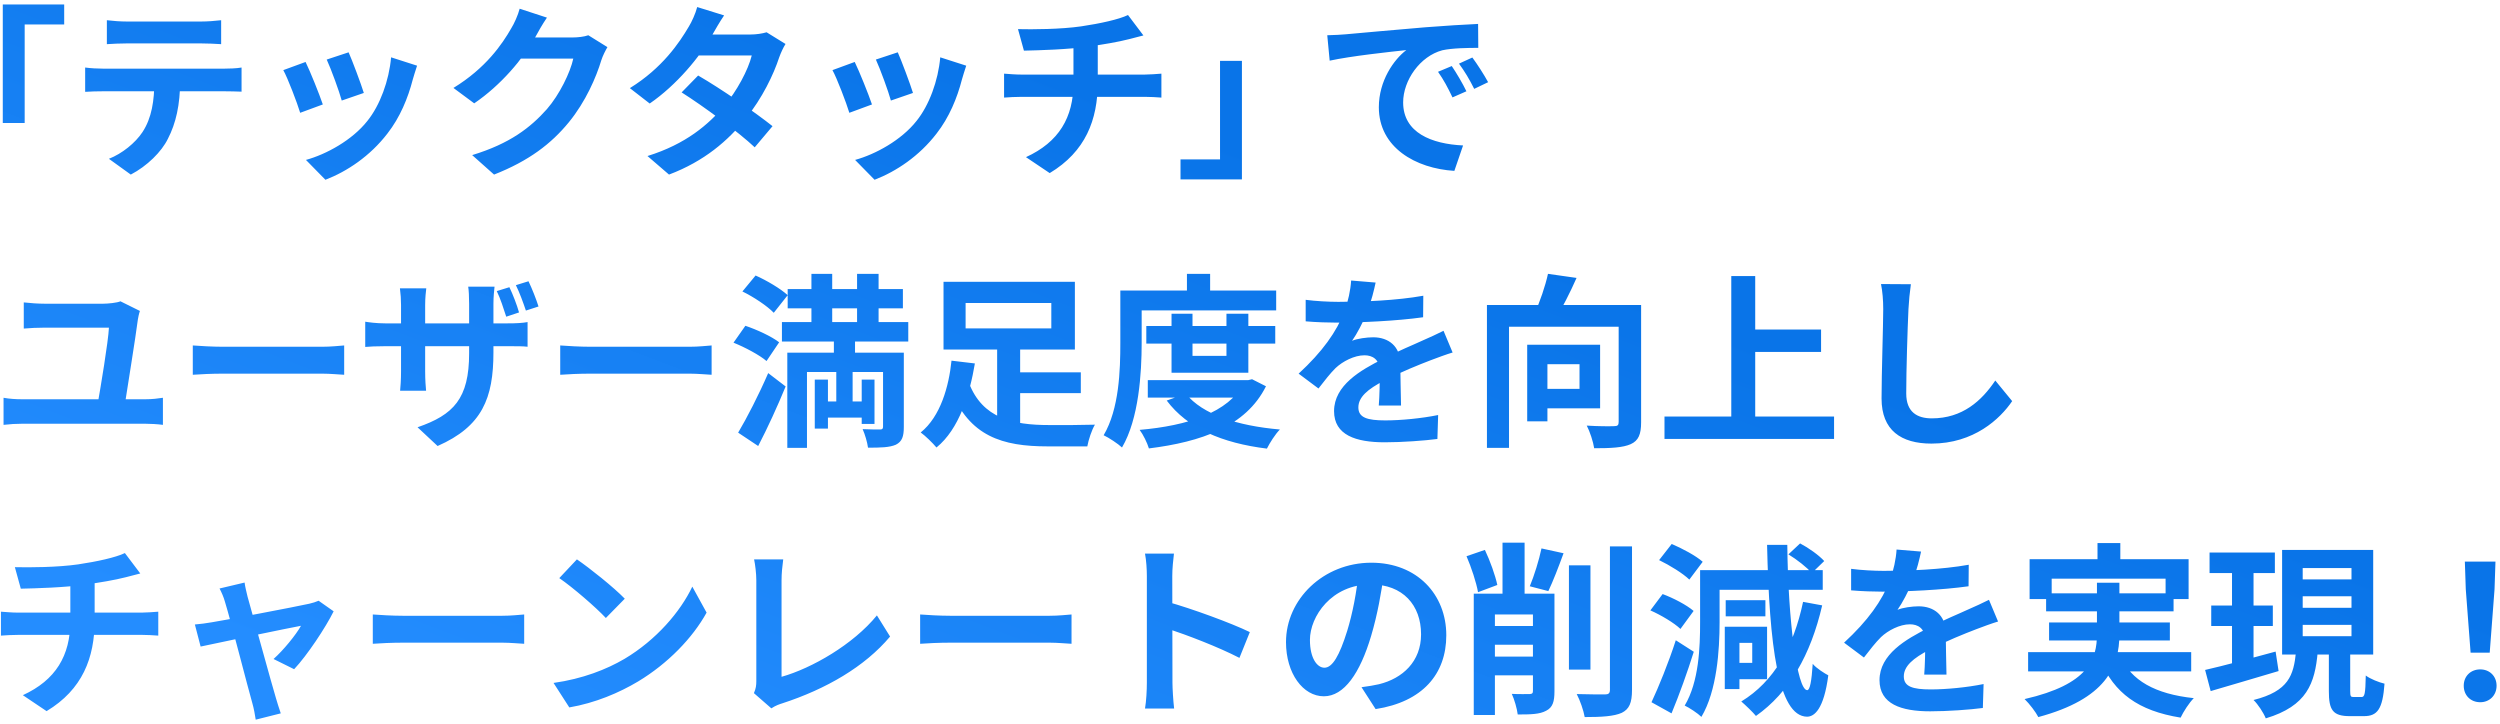 <svg width="539" height="156" viewBox="0 0 539 156" fill="none" xmlns="http://www.w3.org/2000/svg">
<path d="M0.6 0.96V26.52H5.32V5.28H13.84V0.96H0.6ZM23.04 4.36V9.52C24.24 9.44 25.96 9.36 27.32 9.36C29.84 9.36 41.04 9.36 43.4 9.36C44.76 9.36 46.32 9.44 47.68 9.52V4.36C46.32 4.52 44.72 4.64 43.4 4.64C41.04 4.64 29.84 4.64 27.32 4.64C25.96 4.64 24.32 4.52 23.04 4.36ZM18.36 14.56V19.8C19.48 19.72 21.04 19.68 22.2 19.68C24.72 19.68 46.04 19.68 48.4 19.68C49.52 19.68 51.04 19.72 52.08 19.76V14.56C51 14.76 49.24 14.8 48.4 14.8C46.04 14.8 24.72 14.8 22.2 14.8C20.96 14.8 19.56 14.72 18.36 14.56ZM38.84 17.36L33.28 17.4C33.28 21.68 32.72 25.44 30.72 28.48C29.16 30.84 26.32 33.12 23.48 34.24L28.2 37.64C31.72 35.8 34.84 32.72 36.2 29.92C37.92 26.6 38.84 22.6 38.84 17.36ZM75.16 11.28L70.44 12.84C71.4 14.92 73.16 19.76 73.68 21.68L78.44 20.04C77.88 18.2 75.92 12.96 75.16 11.28ZM89.92 14.16L84.32 12.36C83.88 17.4 81.92 22.72 79.2 26.08C75.92 30.24 70.32 33.28 65.96 34.48L70.16 38.76C74.84 36.96 79.8 33.64 83.52 28.8C86.24 25.32 87.96 21.16 89 17.12C89.24 16.32 89.48 15.48 89.92 14.16ZM65.88 13.36L61.08 15.12C62.04 16.84 64.08 22.2 64.72 24.32L69.6 22.52C68.84 20.28 66.88 15.4 65.88 13.36ZM130.96 10.16L126.84 7.6C125.96 7.92 124.6 8.08 123.36 8.08C122.12 8.08 113.72 8.08 111.96 8.08L110.12 12.64H123.6C122.96 15.6 120.64 20.4 117.92 23.52C114.4 27.48 109.96 30.96 101.8 33.44L106.52 37.64C114.04 34.68 118.84 31 122.64 26.36C126.28 21.92 128.56 16.6 129.64 13C129.96 12 130.52 10.92 130.96 10.16ZM117.92 3.8L112.04 1.88C111.68 3.28 110.84 5.12 110.24 6.08C108.28 9.52 104.76 14.68 97.76 18.96L102.24 22.28C108 18.36 112.76 12.72 115.48 7.88C115.92 7.04 116.96 5.2 117.92 3.8ZM150.518 16.28L146.958 19.92C151.638 22.88 159.238 28.48 162.718 31.76L166.558 27.2C162.838 24.24 155.438 19.12 150.518 16.28ZM169.358 9.48L165.278 6.96C164.358 7.24 163.038 7.44 161.798 7.44H150.398L148.558 11.96H162.078C161.318 15.08 158.838 19.68 156.158 22.84C152.718 26.84 147.958 31.04 139.598 33.64L144.238 37.64C151.878 34.76 156.998 30.28 160.758 25.6C164.358 21.16 166.798 16.04 167.998 12.36C168.358 11.36 168.878 10.24 169.358 9.48ZM156.118 3.32L150.318 1.52C149.958 2.92 149.118 4.76 148.518 5.72C146.478 9.2 142.798 14.68 135.798 19L140.078 22.32C145.838 18.36 150.958 12.24 153.638 7.4C154.118 6.56 155.158 4.72 156.118 3.32ZM193.558 11.28L188.838 12.84C189.798 14.92 191.558 19.76 192.078 21.68L196.838 20.04C196.278 18.2 194.318 12.96 193.558 11.28ZM208.318 14.16L202.718 12.36C202.278 17.4 200.318 22.72 197.598 26.08C194.318 30.24 188.718 33.28 184.358 34.48L188.558 38.76C193.238 36.96 198.198 33.64 201.918 28.8C204.638 25.32 206.358 21.16 207.398 17.12C207.638 16.32 207.878 15.48 208.318 14.16ZM184.278 13.36L179.478 15.12C180.438 16.84 182.478 22.2 183.118 24.32L187.998 22.52C187.238 20.28 185.278 15.4 184.278 13.36ZM219.478 6.28L220.758 10.92C224.238 10.84 230.118 10.68 234.678 10.04C237.758 9.6 240.958 9.08 243.438 8.44C244.078 8.28 245.158 8 246.518 7.64L243.198 3.24C241.198 4.2 237.158 5.08 233.118 5.68C228.718 6.32 222.558 6.36 219.478 6.28ZM221.198 33.88L226.318 37.32C234.038 32.68 236.678 25.84 236.678 17.76C236.678 17.76 236.678 12.44 236.678 9L231.438 9.6C231.438 15.28 231.438 17.88 231.438 17.88C231.438 25.36 228.278 30.64 221.198 33.88ZM216.478 15.88V21.04C217.518 20.96 218.998 20.88 220.238 20.88C222.598 20.88 244.358 20.88 246.878 20.88C247.998 20.88 249.318 20.96 250.398 21.04V15.88C249.518 15.96 247.638 16.08 246.798 16.08C244.118 16.08 222.718 16.08 220.198 16.08C218.918 16.08 217.598 15.96 216.478 15.88ZM267.758 38.68V13.12H263.038V34.36H254.518V38.68H267.758ZM286.158 7.6L286.678 13.08C291.278 12.08 299.478 11.2 303.198 10.8C300.518 12.84 297.278 17.4 297.278 23.12C297.278 31.8 305.198 36.32 313.558 36.84L315.438 31.36C308.678 31.04 302.518 28.64 302.518 22.08C302.518 17.32 306.158 12.12 310.958 10.84C313.118 10.36 316.558 10.32 318.718 10.32L318.678 5.16C315.838 5.28 311.478 5.56 307.318 5.88C299.998 6.52 293.398 7.08 290.078 7.4C289.318 7.48 287.718 7.56 286.158 7.6ZM312.998 14.24L310.038 15.48C311.278 17.24 312.118 18.84 313.158 21L316.158 19.68C315.398 18.08 313.958 15.64 312.998 14.24ZM317.438 12.4L314.558 13.72C315.838 15.48 316.758 17 317.838 19.16L320.838 17.72C319.998 16.16 318.478 13.8 317.438 12.4ZM30.165 67.04L25.965 64.96C25.285 65.28 23.285 65.48 22.245 65.48C19.845 65.48 12.165 65.48 9.645 65.48C8.285 65.48 6.445 65.36 5.125 65.2V70.84C6.565 70.72 8.045 70.64 9.685 70.64C12.205 70.64 20.365 70.64 23.485 70.64C23.365 73.52 21.645 83.8 21.005 87.4H26.885C27.445 83.76 29.205 72.92 29.725 68.88C29.765 68.56 29.965 67.6 30.165 67.04ZM0.765 85.76V91.6C2.085 91.44 3.485 91.36 4.725 91.36H31.365C32.325 91.36 34.005 91.44 35.125 91.6V85.76C34.085 85.92 32.805 86.08 31.365 86.08H4.725C3.485 86.08 2.045 86 0.765 85.76ZM41.565 74.48V80.8C43.085 80.68 45.765 80.56 48.005 80.56C52.725 80.56 65.885 80.56 69.525 80.56C71.205 80.56 73.245 80.76 74.205 80.8V74.48C73.125 74.56 71.365 74.76 69.485 74.76C65.925 74.76 52.725 74.76 48.005 74.76C45.925 74.76 43.045 74.6 41.565 74.48ZM109.824 61.92L107.104 62.76C107.904 64.4 108.584 66.56 109.144 68.28L111.904 67.36C111.464 65.8 110.584 63.48 109.824 61.92ZM113.944 60.64L111.224 61.48C112.024 63.08 112.784 65.2 113.384 66.96L116.104 66.08C115.624 64.56 114.704 62.2 113.944 60.64ZM106.384 75.96V65.52C106.384 63.88 106.544 62.6 106.624 61.8H100.944C101.064 62.56 101.144 63.88 101.144 65.52V76.16C101.144 85.96 97.784 89.44 90.024 92.12L94.344 96.16C103.984 91.92 106.384 85.84 106.384 75.96ZM91.904 62.16H86.224C86.384 63.36 86.464 64.6 86.464 65.76V80.08C86.464 81.88 86.344 83.48 86.264 84.24H91.864C91.784 83.48 91.664 81.84 91.664 80.08V65.76C91.664 64.16 91.824 62.88 91.904 62.16ZM78.744 69.36V74.8C79.664 74.72 81.064 74.64 83.104 74.64H109.344C111.424 74.64 112.864 74.64 113.744 74.76V69.44C112.624 69.64 111.424 69.72 109.304 69.72H83.104C81.104 69.72 79.464 69.48 78.744 69.36ZM120.784 74.48V80.8C122.304 80.68 124.984 80.56 127.224 80.56C131.944 80.56 145.104 80.56 148.744 80.56C150.424 80.56 152.464 80.76 153.424 80.8V74.48C152.344 74.56 150.584 74.76 148.704 74.76C145.144 74.76 131.944 74.76 127.224 74.76C125.144 74.76 122.264 74.6 120.784 74.48ZM169.824 62.32V66.48H194.664V62.32H169.824ZM168.584 69.44V73.64H195.824V69.44H168.584ZM177.024 86.56V90.04H187.224V86.56H177.024ZM174.944 59.04V73H179.424V59.04H174.944ZM184.784 59.04V73H189.424V59.04H184.784ZM175.664 81.84V92.4H178.504V81.84H175.664ZM185.784 81.84V91.4H188.544V81.84H185.784ZM190.384 76.04V91.96C190.384 92.44 190.224 92.6 189.744 92.6C189.224 92.6 187.544 92.6 185.984 92.52C186.504 93.68 186.984 95.36 187.144 96.52C189.824 96.52 191.784 96.48 193.144 95.88C194.504 95.2 194.864 94.08 194.864 92.04V76.04H190.384ZM169.744 76.04V96.56H173.984V80.2H192.064V76.04H169.744ZM160.064 62.84C162.464 64 165.464 66 166.824 67.44L169.824 63.64C168.304 62.24 165.264 60.44 162.904 59.4L160.064 62.84ZM158.144 73.88C160.624 74.88 163.784 76.56 165.264 77.84L167.984 73.8C166.344 72.52 163.104 71.04 160.704 70.24L158.144 73.88ZM159.144 93.28L163.464 96.16C165.504 92.24 167.624 87.6 169.384 83.32L165.624 80.44C163.584 85.16 160.984 90.2 159.144 93.28ZM179.784 72.36V79.2H180.304V88.96H183.824V79.2H184.344V72.36H179.784ZM217.144 80.28V84.76H233.024V80.28H217.144ZM208.904 82.56L204.984 84.04C208.984 94.08 216.104 96.24 225.864 96.24H234.424C234.664 94.88 235.384 92.68 236.064 91.56C233.824 91.64 227.904 91.68 226.144 91.64C218.424 91.64 211.824 90.2 208.904 82.56ZM214.984 74.2V92.36L219.944 93.92V74.2H214.984ZM208.184 65.32H226.664V70.8H208.184V65.32ZM203.424 60.76V75.36H231.744V60.76H203.424ZM205.144 77.76C204.584 83.28 202.784 89.8 198.504 93.24C199.504 93.96 201.104 95.52 201.904 96.48C206.824 92.48 209.064 85 210.184 78.36L205.144 77.76ZM247.144 70.28V74.08H274.944V70.28H247.144ZM247.464 81.96V85.72H269.424V81.96H247.464ZM252.584 67.64V80.36H269.144V67.64H264.424V76.72H257.104V67.64H252.584ZM268.184 81.96V82.56C264.944 88.96 255.944 91.8 245.704 92.68C246.464 93.68 247.344 95.48 247.704 96.68C258.944 95.28 268.624 91.96 272.944 83.28L269.944 81.76L269.104 81.96H268.184ZM255.664 84.88L251.544 86.36C256.024 92.32 263.424 95.52 273.144 96.72C273.744 95.52 274.944 93.6 275.944 92.6C266.744 91.8 259.264 89.36 255.664 84.88ZM255.904 59.04V65.04H260.904V59.04H255.904ZM243.904 62.64V66.92H275.144V62.64H243.904ZM241.544 62.64V73.92C241.544 79.8 241.304 88.16 237.944 93.84C239.064 94.36 241.064 95.68 241.904 96.48C245.544 90.28 246.144 80.44 246.144 73.92V62.64H241.544ZM296.584 60.92L291.304 60.48C291.184 62.52 290.664 64.96 289.864 67.12C288.184 71.52 285.104 75.84 279.984 80.56L284.264 83.76C285.624 82 286.744 80.56 287.944 79.36C289.464 77.92 291.984 76.6 294.184 76.6C295.864 76.6 297.464 77.44 297.464 80C297.504 82.16 297.424 85.56 297.264 87.44H302.064C302.024 84.92 301.904 80.56 301.904 78.4C301.904 74.68 299.384 72.72 296.064 72.72C294.704 72.72 292.584 73 291.504 73.48C292.624 71.88 293.784 69.6 294.624 67.64C295.744 64.76 296.264 62.4 296.584 60.92ZM281.504 64.64V69.28C283.704 69.48 286.624 69.56 288.264 69.56C293.144 69.56 301.184 69.2 306.824 68.4L306.864 63.76C301.064 64.8 293.824 65.08 288.544 65.08C286.504 65.08 283.544 64.92 281.504 64.64ZM313.184 76L311.224 71.32C309.704 72.08 308.304 72.72 306.744 73.4C304.344 74.52 301.824 75.48 298.144 77.4C293.344 79.8 287.624 83.08 287.624 88.64C287.624 93.8 292.304 95.36 298.544 95.36C302.344 95.36 307.224 95 309.904 94.64L310.064 89.48C306.544 90.2 302.064 90.64 298.664 90.64C294.784 90.64 292.864 90.04 292.864 87.84C292.864 85.64 294.824 83.92 298.464 82.04C302.224 80.12 305.824 78.68 308.424 77.68C309.784 77.16 311.944 76.36 313.184 76ZM320.584 65.76V96.56H325.344V70.44H350.704V65.76H320.584ZM348.984 65.76V90.96C348.984 91.68 348.744 91.88 347.984 91.88C347.184 91.92 344.464 91.92 342.104 91.76C342.784 93.04 343.504 95.28 343.704 96.64C347.304 96.64 349.864 96.52 351.584 95.76C353.264 95 353.824 93.64 353.824 91.04V65.76H348.984ZM333.744 59.04C333.184 61.64 331.984 65.12 330.864 67.56L335.504 68.6C336.784 66.4 338.504 63.12 339.904 59.92L333.744 59.04ZM329.264 74.32V90.84H333.624V74.32H329.264ZM331.144 74.32V78.52H340.544V83.84H331.144V88.04H344.984V74.32H331.144ZM375.984 71.04V75.88H392.624V71.04H375.984ZM358.864 89.8V94.64H395.424V89.8H358.864ZM373.264 59.52V92.48H378.424V59.52H373.264ZM411.984 61.28L405.544 61.24C405.864 62.8 406.024 64.72 406.024 66.64C406.024 70.08 405.664 80.56 405.664 85.92C405.664 92.76 409.864 95.64 416.424 95.64C425.544 95.64 431.224 90.32 433.824 86.48L430.184 82.04C427.264 86.4 423.104 90.2 416.504 90.2C413.384 90.2 410.984 88.88 410.984 84.84C410.984 79.88 411.264 70.96 411.464 66.64C411.544 65.04 411.744 62.96 411.984 61.28ZM3.205 122.28L4.485 126.92C7.965 126.84 13.845 126.68 18.405 126.04C21.485 125.6 24.685 125.08 27.165 124.44C27.805 124.28 28.885 124 30.245 123.64L26.925 119.24C24.925 120.2 20.885 121.08 16.845 121.68C12.445 122.32 6.285 122.36 3.205 122.28ZM4.925 149.88L10.045 153.32C17.765 148.68 20.405 141.84 20.405 133.76C20.405 133.76 20.405 128.44 20.405 125L15.165 125.6C15.165 131.28 15.165 133.88 15.165 133.88C15.165 141.36 12.005 146.64 4.925 149.88ZM0.205 131.88V137.04C1.245 136.96 2.725 136.88 3.965 136.88C6.325 136.88 28.085 136.88 30.605 136.88C31.725 136.88 33.045 136.96 34.125 137.04V131.88C33.245 131.96 31.365 132.08 30.525 132.08C27.845 132.08 6.445 132.08 3.925 132.08C2.645 132.08 1.325 131.96 0.205 131.88ZM52.734 125.6L47.334 126.88C47.774 127.72 48.214 128.72 48.494 129.72C49.774 133.88 53.414 148.16 54.414 151.64C54.734 152.76 54.974 154.08 55.134 155.16L60.534 153.8C60.254 153 59.694 151.24 59.494 150.52C58.494 147.2 54.734 133.44 53.374 128.64C53.134 127.6 52.854 126.56 52.734 125.6ZM71.934 131.8L68.694 129.52C68.174 129.76 67.374 130 66.694 130.16C63.854 130.8 47.854 133.84 45.694 134.16C44.374 134.4 43.254 134.52 42.014 134.64L43.254 139.4C46.534 138.68 62.814 135.28 64.894 134.92C63.814 136.88 61.054 140.24 58.974 142.08L63.414 144.28C66.214 141.32 70.214 135.28 71.934 131.8ZM80.374 132.48V138.8C81.894 138.68 84.574 138.56 86.814 138.56C91.534 138.56 104.694 138.56 108.334 138.56C110.014 138.56 112.054 138.76 113.014 138.8V132.48C111.934 132.56 110.174 132.76 108.294 132.76C104.734 132.76 91.534 132.76 86.814 132.76C84.734 132.76 81.854 132.6 80.374 132.48ZM124.382 120.6L120.582 124.64C123.502 126.64 128.542 131 130.622 133.24L134.702 129.08C132.342 126.64 127.142 122.48 124.382 120.6ZM119.342 147.24L122.742 152.52C128.342 151.56 133.502 149.36 137.582 146.92C144.022 143.04 149.342 137.52 152.342 132.08L149.262 126.48C146.702 131.88 141.502 137.96 134.662 142.04C130.782 144.32 125.622 146.36 119.342 147.24ZM162.542 149.44L166.302 152.72C167.262 152.08 168.142 151.8 168.662 151.64C178.102 148.56 186.422 143.76 191.902 137.24L189.062 132.68C183.942 138.96 175.022 144.08 168.502 145.92C168.502 142.88 168.502 129.56 168.502 125.12C168.502 123.6 168.662 122.12 168.862 120.6H162.582C162.822 121.72 163.062 123.64 163.062 125.12C163.062 129.6 163.062 143.8 163.062 146.84C163.062 147.76 162.982 148.44 162.542 149.44ZM198.382 132.48V138.8C199.902 138.68 202.582 138.56 204.822 138.56C209.542 138.56 222.702 138.56 226.342 138.56C228.022 138.56 230.062 138.76 231.022 138.8V132.48C229.942 132.56 228.182 132.76 226.302 132.76C222.742 132.76 209.542 132.76 204.822 132.76C202.742 132.76 199.862 132.6 198.382 132.48ZM247.262 147.2C247.262 148.76 247.142 151.2 246.862 152.76H253.142C252.942 151.12 252.782 148.32 252.782 147.2C252.782 144.24 252.742 128.6 252.742 124.2C252.742 122.52 252.942 120.8 253.102 119.36H246.862C247.142 120.8 247.262 122.76 247.262 124.2C247.262 127.56 247.262 144.12 247.262 147.2ZM251.582 129.72V135.48C255.942 136.92 262.662 139.48 267.222 141.84L269.462 136.28C265.542 134.36 256.902 131.2 251.582 129.72ZM298.382 123.6L292.902 123.44C292.502 127.64 291.622 132.24 290.462 136C288.782 141.4 287.262 143.96 285.542 143.96C284.022 143.96 282.422 142 282.422 137.96C282.422 132.92 287.062 126 295.542 126C302.462 126 306.382 130.48 306.382 136.76C306.382 142.64 302.382 146.28 297.302 147.52C296.222 147.76 295.102 147.96 293.542 148.16L296.582 152.88C306.662 151.32 311.822 145.36 311.822 136.96C311.822 128.2 305.542 121.32 295.662 121.32C285.302 121.32 277.262 129.24 277.262 138.44C277.262 145.2 280.942 150.12 285.422 150.12C289.782 150.12 293.222 145.16 295.622 137.08C297.022 132.36 297.822 127.68 298.382 123.6ZM338.262 121.88V144.36H342.902V121.88H338.262ZM347.102 117.8V148.72C347.102 149.48 346.782 149.72 346.022 149.72C345.182 149.72 342.622 149.72 339.942 149.64C340.662 151 341.422 153.2 341.662 154.6C345.342 154.6 347.982 154.44 349.662 153.68C351.262 152.88 351.862 151.56 351.862 148.72V117.8H347.102ZM319.382 141.56V145.6H334.462V141.56H319.382ZM319.382 134.96V139H334.462V134.96H319.382ZM323.942 117V131.12H328.702V117H323.942ZM330.502 128V148.96C330.502 149.48 330.342 149.6 329.822 149.64C329.262 149.64 327.502 149.68 325.942 149.6C326.502 150.8 327.062 152.76 327.222 154.04C330.062 154.04 331.942 154 333.342 153.24C334.782 152.52 335.142 151.24 335.142 149.04V128H330.502ZM316.182 119.92C317.222 122.32 318.302 125.6 318.662 127.68L322.822 126.12C322.382 124.04 321.262 120.92 320.142 118.56L316.182 119.92ZM332.342 118.24C331.822 120.76 330.742 124.2 329.822 126.4L333.822 127.44C334.822 125.36 336.022 122.24 337.102 119.28L332.342 118.24ZM317.742 128V154.16H322.302V132.48H332.942V128H317.742ZM385.582 119.52C387.422 120.64 389.622 122.36 390.622 123.56L393.302 120.96C392.182 119.72 389.942 118.12 388.102 117.16L385.582 119.52ZM373.702 135.12V138.6H377.782V142.92H373.702V146.44H380.982V135.12H373.702ZM388.742 129.76C386.702 139.48 382.462 146.96 375.422 151.24C376.302 152 377.942 153.56 378.582 154.36C385.742 149.32 390.382 141.24 392.862 130.52L388.742 129.76ZM366.542 122.92V134.16C366.542 139.56 366.302 146.96 363.222 152.12C364.182 152.56 366.062 153.8 366.822 154.56C370.182 148.92 370.742 140.16 370.742 134.16V122.92H366.542ZM369.102 122.92V127.16H392.982V122.92H369.102ZM372.062 129.4V132.88H380.622V129.4H372.062ZM371.862 135.12V148.56H375.022V135.12H371.862ZM357.702 120.76C360.022 121.88 362.862 123.64 364.222 124.96L367.102 121.12C365.622 119.8 362.662 118.24 360.422 117.28L357.702 120.76ZM355.822 131.6C358.102 132.6 360.982 134.32 362.302 135.6L365.142 131.72C363.662 130.44 360.742 128.92 358.462 128.08L355.822 131.6ZM356.062 151.4L360.382 153.8C362.062 149.76 363.782 144.96 365.182 140.52L361.302 138.04C359.742 142.88 357.582 148.16 356.062 151.4ZM380.982 117.48C381.462 139.12 383.342 154.4 389.582 154.52C391.182 154.52 393.222 152.92 394.182 145.6C393.462 145.24 391.542 144.04 390.822 143.12C390.582 146.84 390.222 148.84 389.622 148.8C387.462 148.72 385.502 133.84 385.342 117.48H380.982ZM414.182 118.92L408.902 118.48C408.782 120.52 408.262 122.96 407.462 125.12C405.782 129.52 402.702 133.84 397.582 138.56L401.862 141.76C403.222 140 404.342 138.56 405.542 137.36C407.062 135.92 409.582 134.6 411.782 134.6C413.462 134.6 415.062 135.44 415.062 138C415.102 140.16 415.022 143.56 414.862 145.44H419.662C419.622 142.92 419.502 138.56 419.502 136.4C419.502 132.68 416.982 130.72 413.662 130.72C412.302 130.72 410.182 131 409.102 131.48C410.222 129.88 411.382 127.6 412.222 125.64C413.342 122.76 413.862 120.4 414.182 118.92ZM399.102 122.64V127.28C401.302 127.48 404.222 127.56 405.862 127.56C410.742 127.56 418.782 127.2 424.422 126.4L424.462 121.76C418.662 122.8 411.422 123.08 406.142 123.08C404.102 123.08 401.142 122.92 399.102 122.64ZM430.782 134L428.822 129.32C427.302 130.08 425.902 130.72 424.342 131.4C421.942 132.52 419.422 133.48 415.742 135.4C410.942 137.8 405.222 141.08 405.222 146.64C405.222 151.8 409.902 153.36 416.142 153.36C419.942 153.36 424.822 153 427.502 152.64L427.662 147.48C424.142 148.2 419.662 148.64 416.262 148.64C412.382 148.64 410.462 148.04 410.462 145.84C410.462 143.64 412.422 141.92 416.062 140.04C419.822 138.12 423.422 136.68 426.022 135.68C427.382 135.16 429.542 134.36 430.782 134ZM452.222 117.08V123.48H457.142V117.08H452.222ZM437.582 120.56V129.16H442.342V124.76H466.902V129.16H471.862V120.56H437.582ZM441.142 127.92V131.8H468.622V127.92H441.142ZM437.262 140.6V144.76H472.422V140.6H437.262ZM441.782 134.2V138.08H467.822V134.2H441.782ZM457.102 141.44L452.782 142.32C455.862 149.44 460.982 153.24 470.142 154.72C470.742 153.44 471.982 151.52 472.982 150.52C464.662 149.64 459.462 146.72 457.102 141.44ZM452.102 125.64V136.72C452.102 142.08 450.342 147.56 436.502 150.72C437.542 151.72 438.942 153.56 439.462 154.6C454.022 150.68 456.942 143.8 456.942 136.76V125.64H452.102ZM476.382 119.12V123.56H490.462V119.12H476.382ZM476.742 130.56V134.96H490.022V130.56H476.742ZM475.422 144.44L476.622 149C480.782 147.76 486.222 146.2 491.262 144.68L490.622 140.48C485.102 142 479.302 143.56 475.422 144.44ZM496.462 128.56H506.982V131.04H496.462V128.56ZM496.462 134.72H506.982V137.16H496.462V134.72ZM496.462 122.48H506.982V124.92H496.462V122.48ZM492.022 118.56V141.12H511.662V118.56H492.022ZM502.102 139.36V149C502.102 153.04 502.902 154.4 506.622 154.4C507.302 154.4 508.942 154.4 509.662 154.4C512.582 154.4 513.702 152.88 514.102 147.4C512.902 147.12 510.982 146.36 510.062 145.64C509.982 149.64 509.822 150.28 509.142 150.28C508.782 150.28 507.742 150.28 507.462 150.28C506.822 150.28 506.702 150.16 506.702 148.96V139.36H502.102ZM495.022 140.52C494.502 145.6 493.462 149 485.862 150.92C486.822 151.84 488.022 153.68 488.502 154.88C497.382 152.2 499.102 147.36 499.702 140.52H495.022ZM481.222 120.88V145.08L485.862 144.4V120.88H481.222ZM532.662 140.72H536.782L537.822 127.04L538.022 121.08H531.422L531.622 127.04L532.662 140.72ZM534.742 151.4C536.742 151.4 538.262 149.92 538.262 147.84C538.262 145.76 536.742 144.32 534.742 144.32C532.702 144.32 531.182 145.76 531.182 147.84C531.182 149.92 532.662 151.4 534.742 151.4Z" fill="url(#paint0_linear_270_10987)"/>
<a href="http://techtouch-dev.local/churn-rate/">
<rect fill="black" fill-opacity="0" y="0.04" width="348.398" height="57.92"/>
</a>
<a href="http://techtouch-dev.local/churn-rate/">
<rect fill="black" fill-opacity="0" x="22.925" y="58.04" width="439.219" height="57.92"/>
</a>
<a href="http://techtouch-dev.local/churn-rate/">
<rect fill="black" fill-opacity="0" x="22.125" y="116.04" width="557.617" height="57.92"/>
</a>
<defs>
<linearGradient id="paint0_linear_270_10987" x1="393.373" y1="-11" x2="300.479" y2="233.028" gradientUnits="userSpaceOnUse">
<stop offset="0.321" stop-color="#0974E8"/>
<stop offset="1" stop-color="#248DFF"/>
</linearGradient>
</defs>
</svg>
